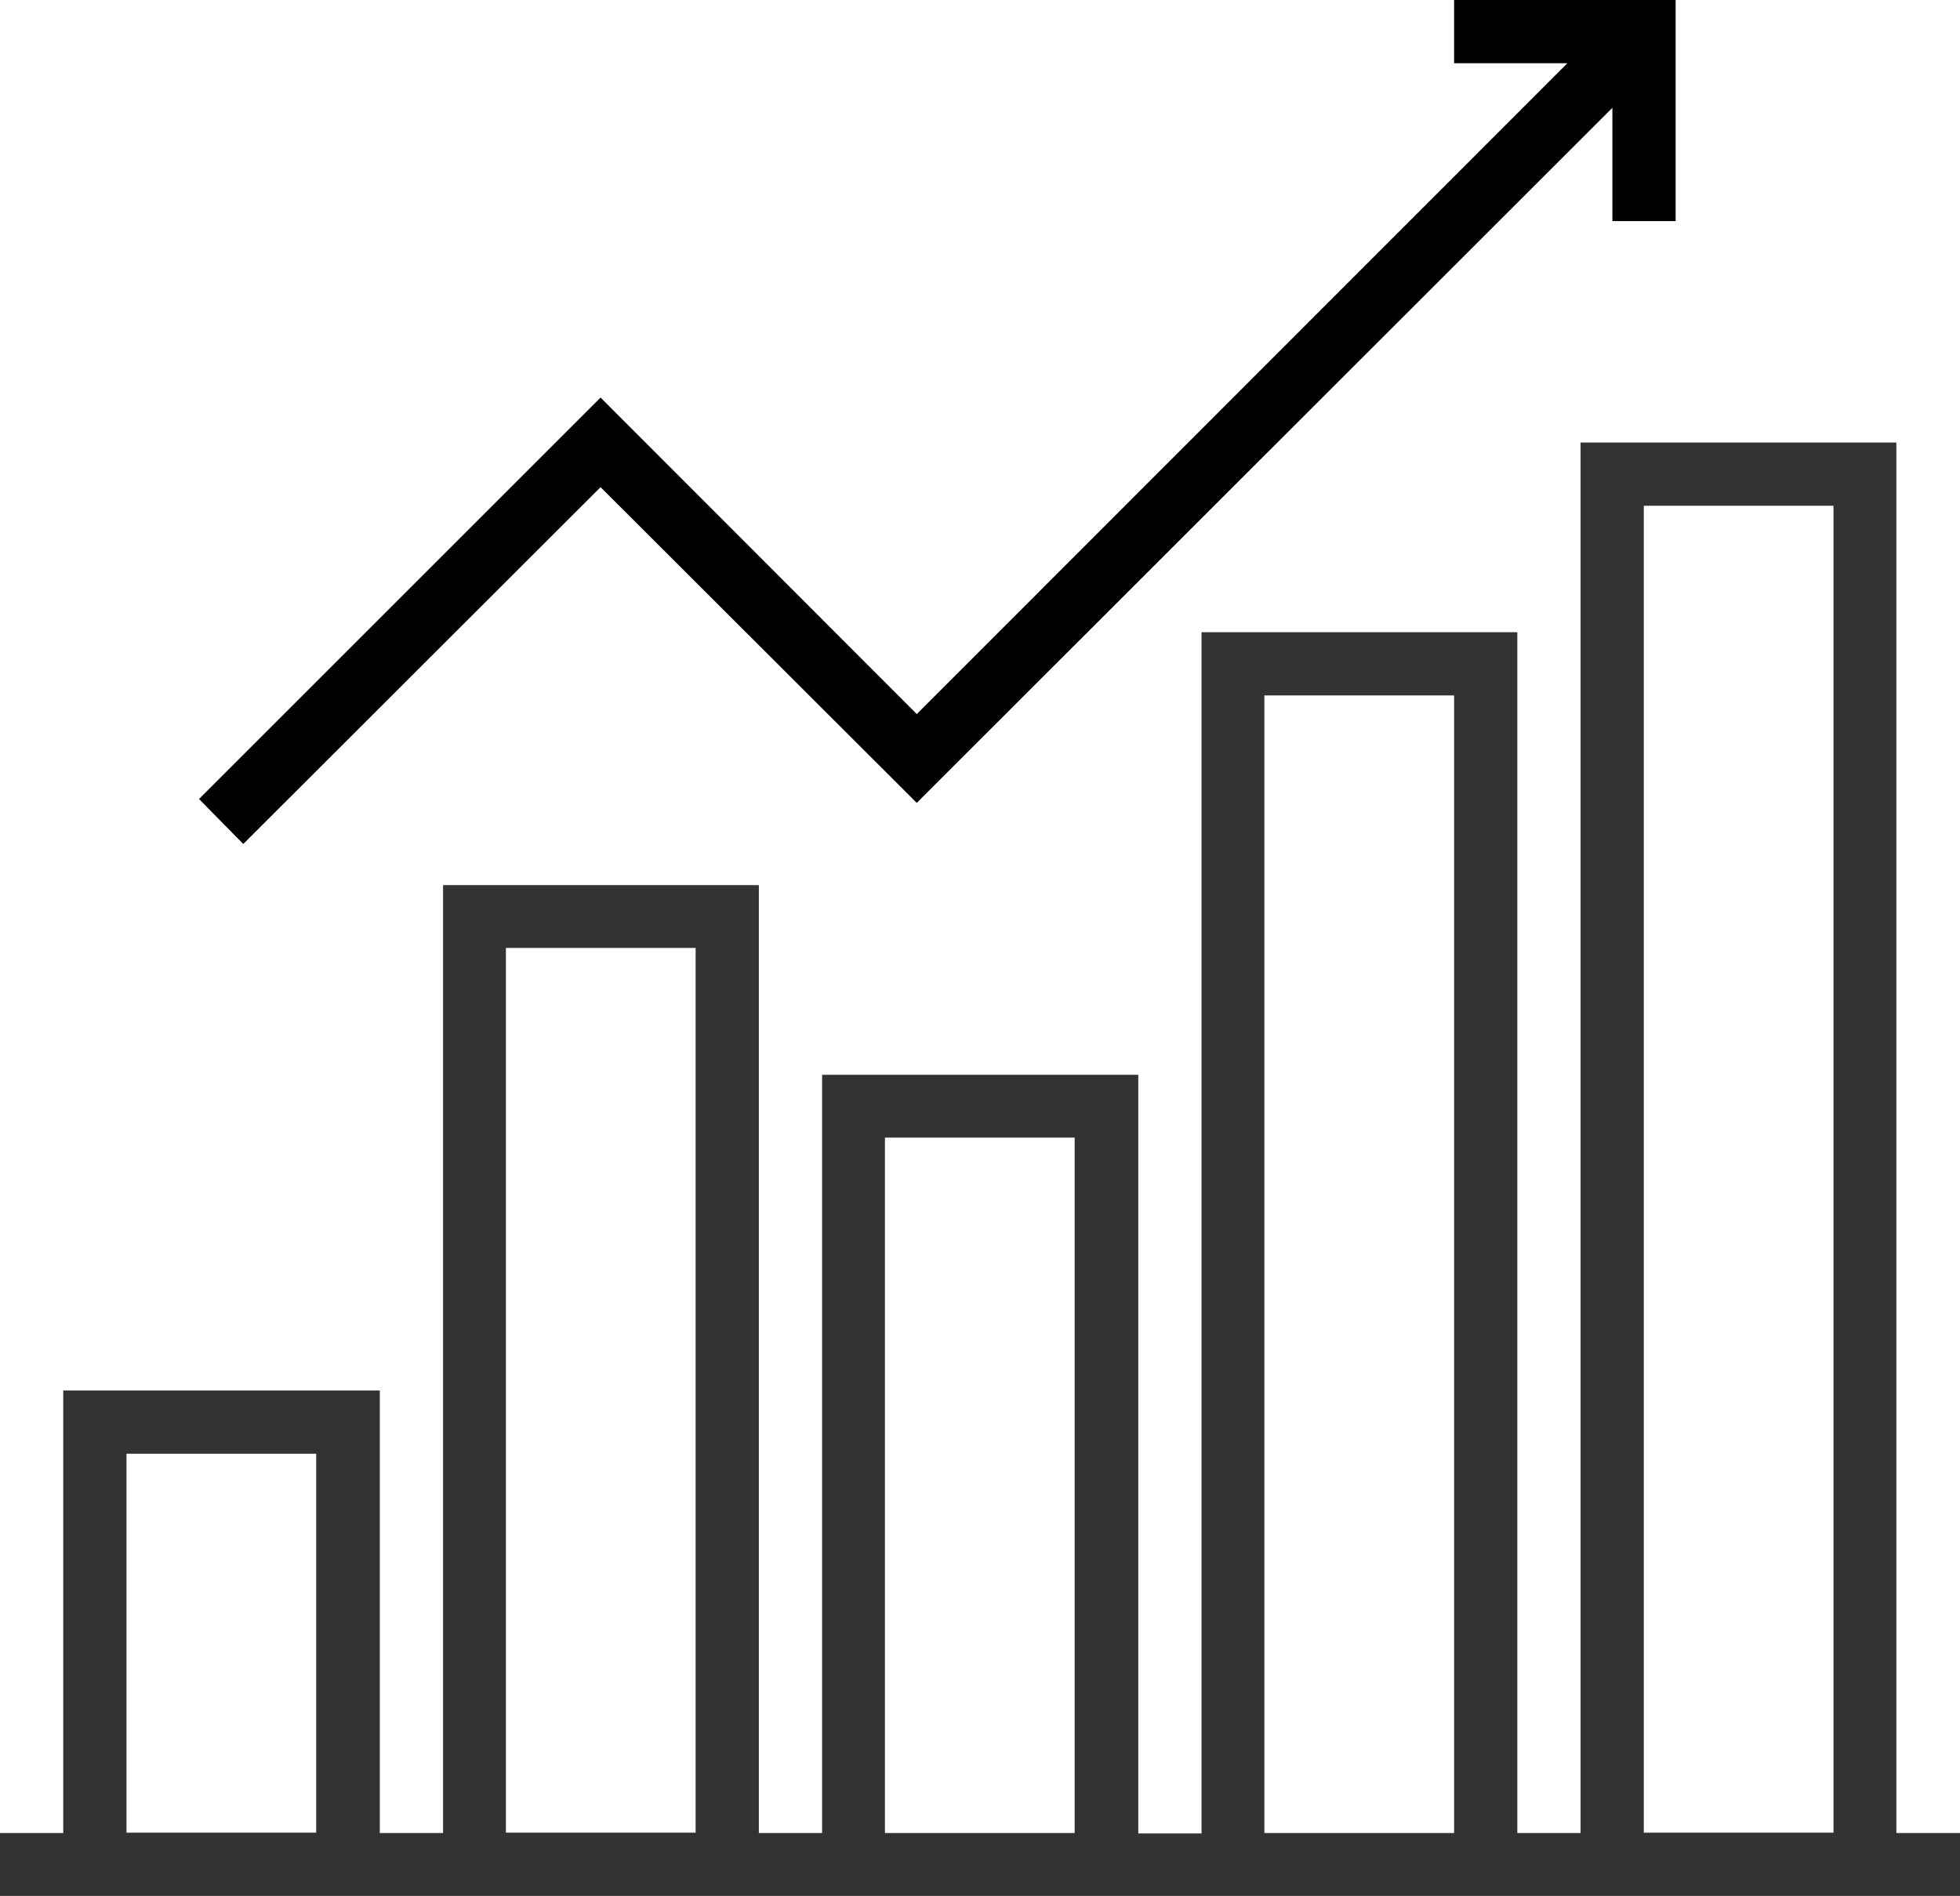 <svg xmlns="http://www.w3.org/2000/svg" viewBox="0 0 50.52 48.88"><path d="M37.48 0v1.63h2.92L23.63 18.41l-8.15-8.16L5.13 20.6l1.14 1.16 9.21-9.2 8.15 8.14L41.56 2.78V5.7h1.63V0h-5.71z"/><path d="M48.88 47.25V11.41h-8.14v35.85h-1.63V16.3h-8.14v30.97h-1.63V27.71h-8.15v19.55h-1.63V22.82h-8.14v24.44H9.79V35.85H1.63v11.41H0v1.63h50.52v-1.63h-1.63Zm-40.73 0H3.26v-9.77h4.89v9.77Zm9.78 0h-4.89V24.44h4.89v22.81Zm9.77.01h-4.89V29.33h4.89v17.93Zm9.78 0h-4.89V17.93h4.89v29.33Zm9.78-.01h-4.89V13.04h4.89v34.22Z" style="fill:#333"/></svg>